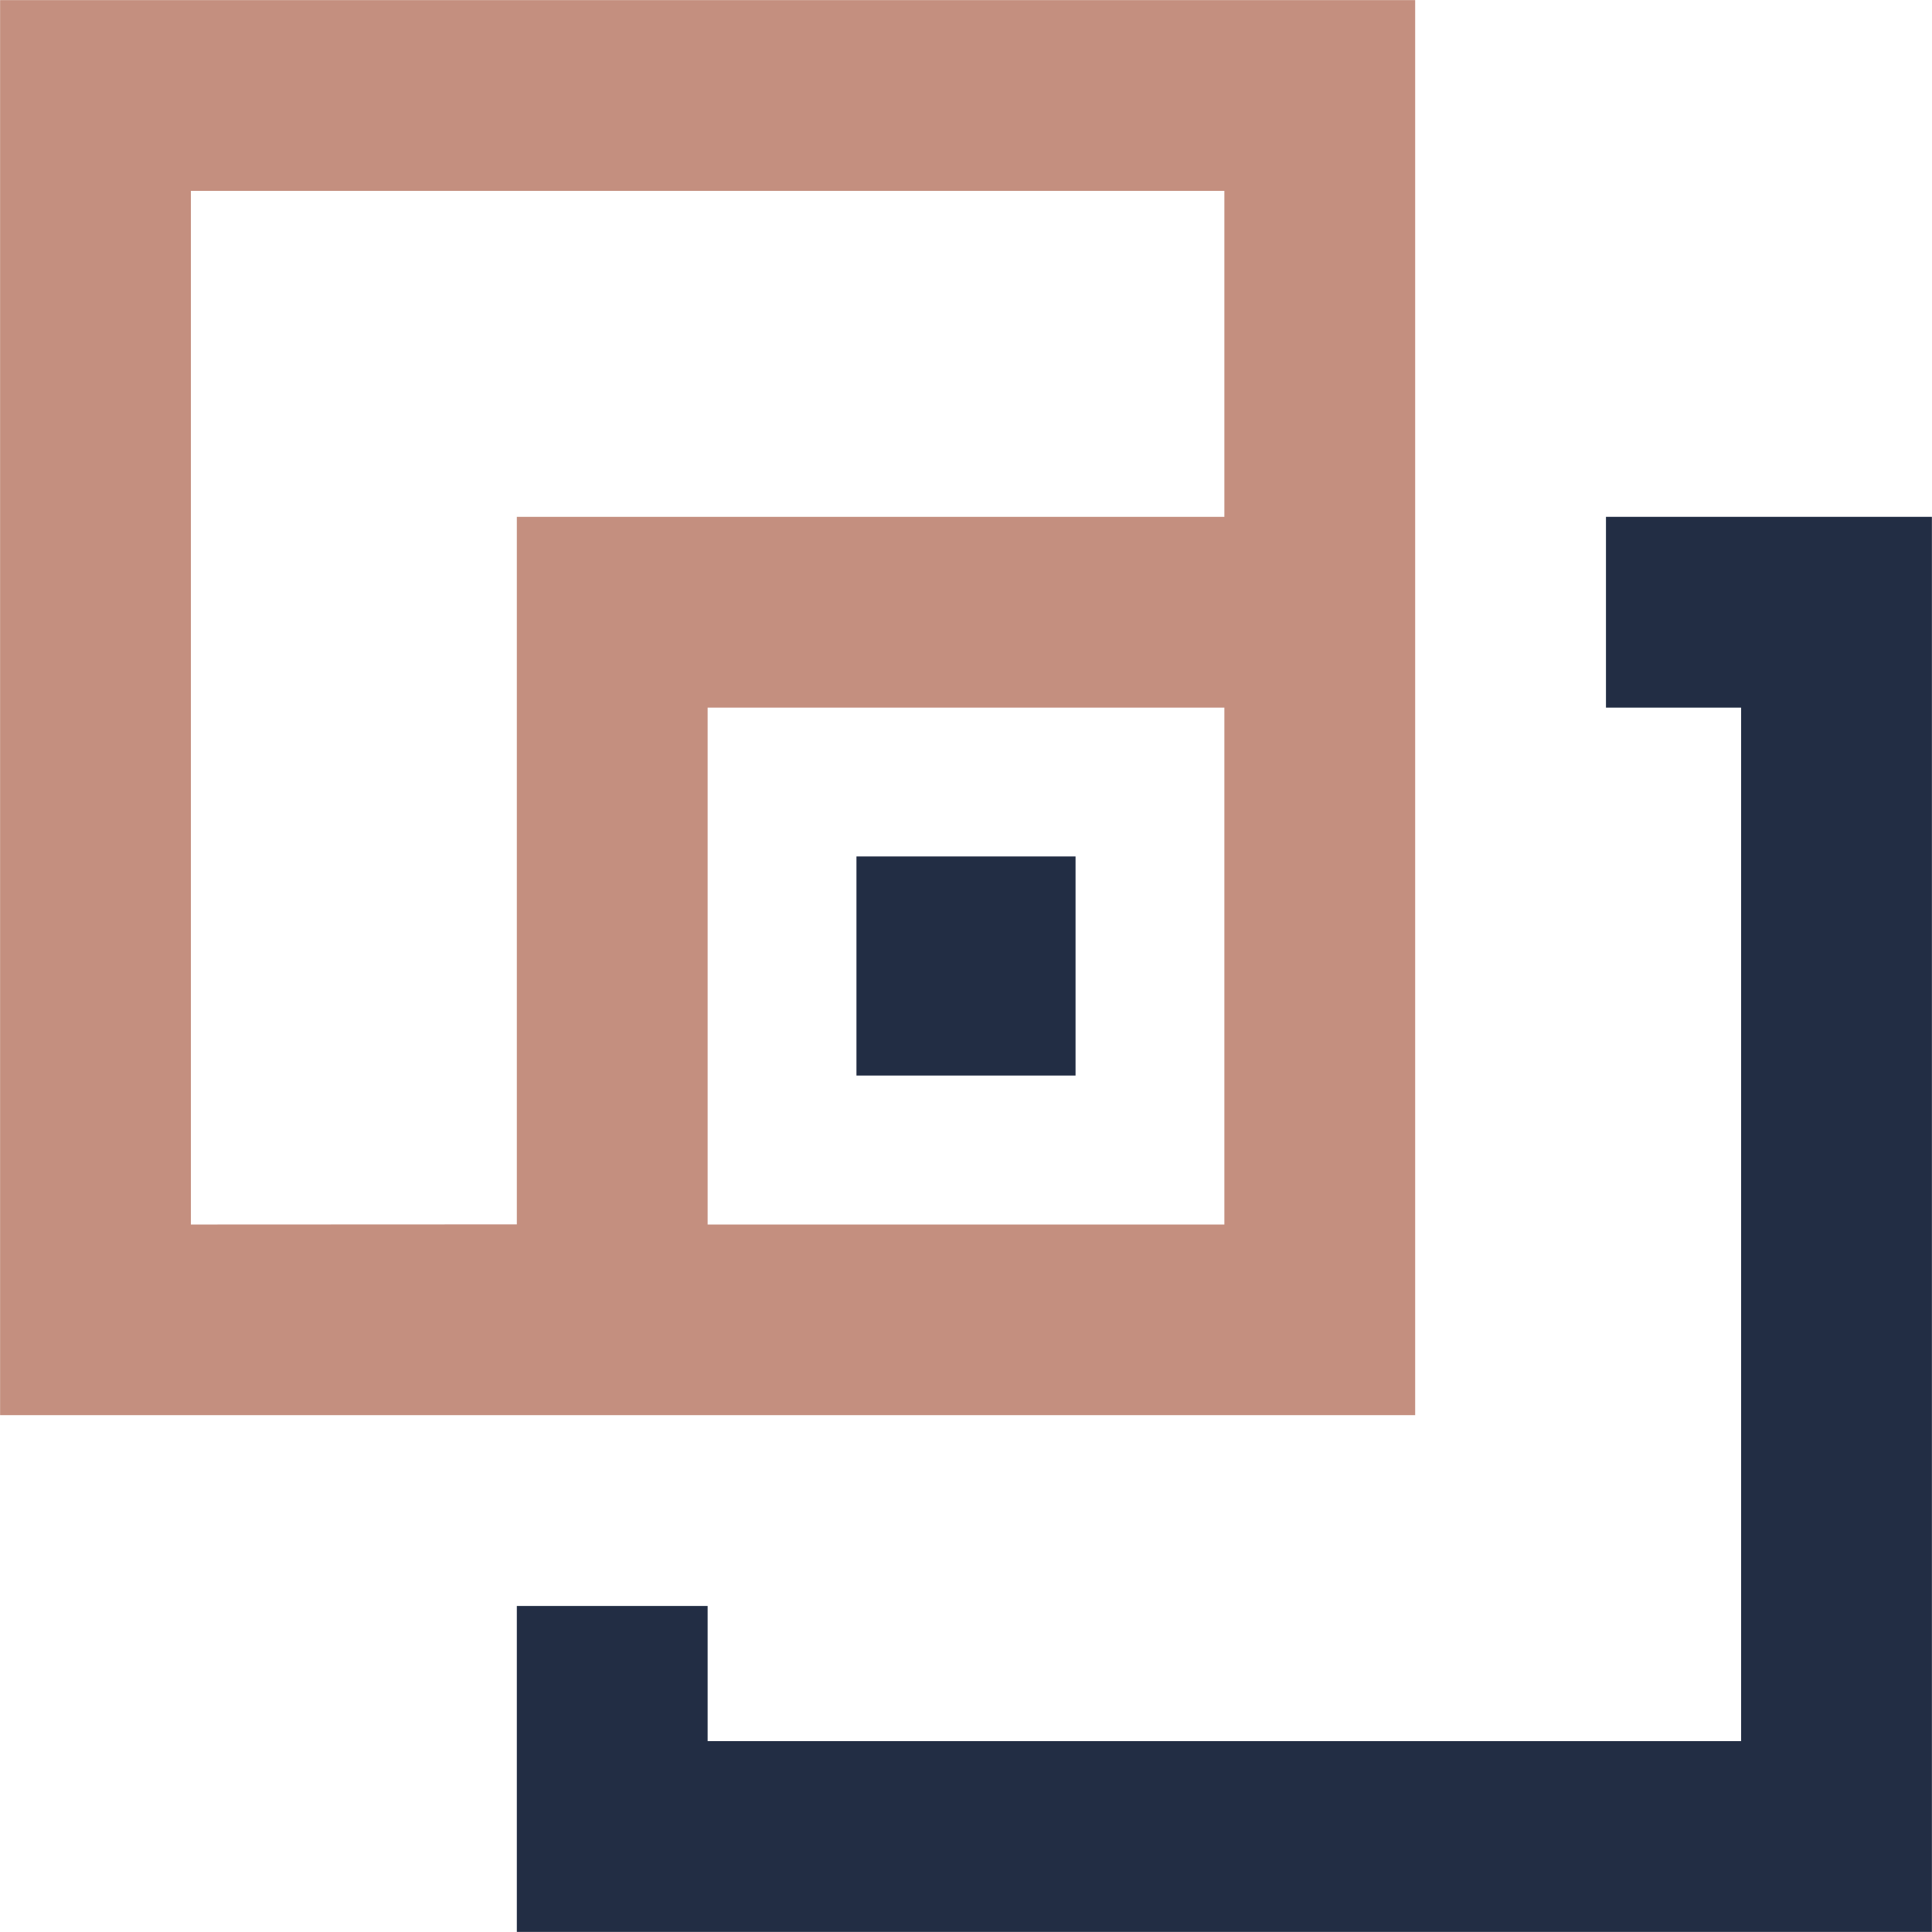 <?xml version="1.0" encoding="UTF-8" standalone="no"?><svg xmlns="http://www.w3.org/2000/svg" xmlns:xlink="http://www.w3.org/1999/xlink" data-name="Layer 1" fill="#000000" height="395.2" preserveAspectRatio="xMidYMid meet" version="1" viewBox="52.4 52.4 395.2 395.2" width="395.2" zoomAndPan="magnify"><g id="change1_1"><path d="M380.91 158.12L380.91 197.15 408.55 197.15 408.55 408.55 197.15 408.55 197.15 380.91 158.12 380.91 158.12 447.58 447.58 447.58 447.58 158.12 380.91 158.12z" fill="#222d44"/></g><g id="change2_1"><path d="M197.15,341.88H341.88V52.42H52.42V341.88H197.15Zm105.7-39H197.15V197.15h105.7Zm-211.4,0V91.45h211.4v66.67H158.12V302.85Z" fill="#c48f7f"/></g><g id="change1_2"><path d="M227.59 227.59H272.41V272.41H227.59z" fill="#222d44"/></g></svg>